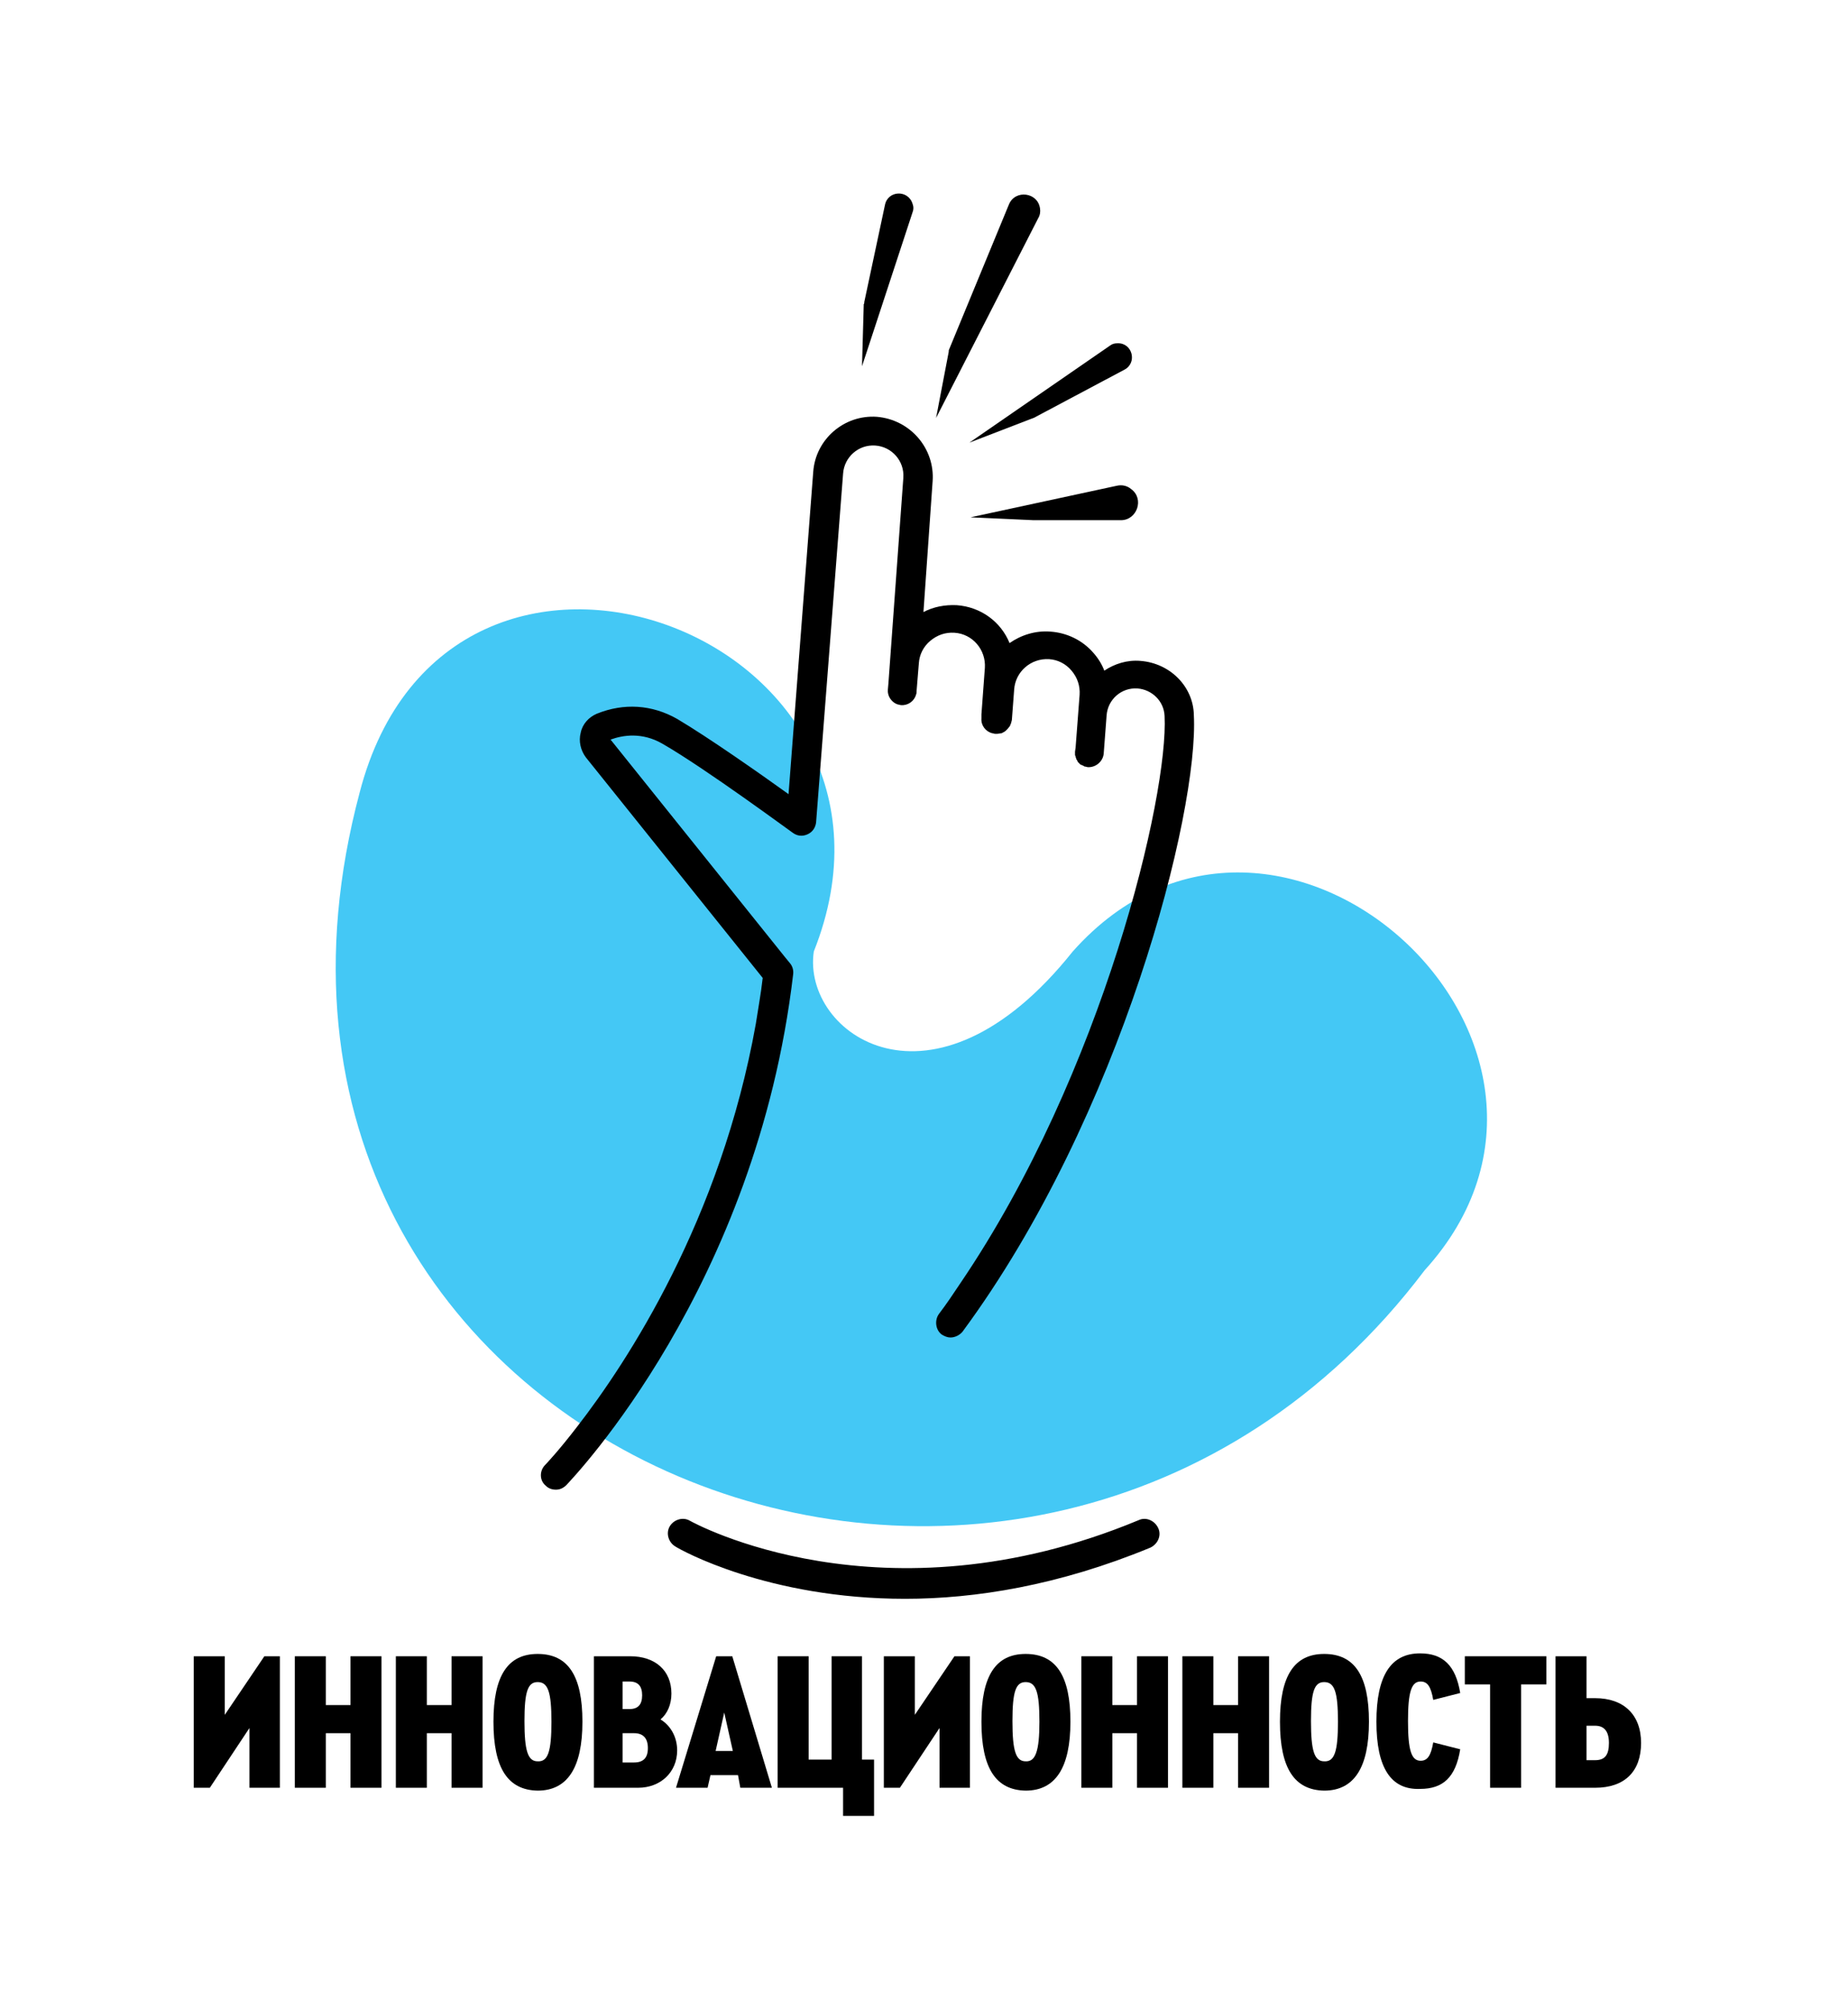 <svg width="103" height="112" viewBox="0 0 103 112" fill="none" xmlns="http://www.w3.org/2000/svg">
<g filter="url(#filter0_d_795_148)">
<path d="M93.035 90.961C92.459 88.945 90.603 87.473 88.427 87.473H86.699C86.603 87.473 86.539 87.473 86.443 87.473C86.347 87.473 86.283 87.473 86.187 87.473H81.643C81.387 87.473 81.132 87.505 80.876 87.537C80.299 87.409 79.724 87.345 79.148 87.345C78.284 87.345 77.356 87.505 76.492 87.825C75.66 87.505 74.764 87.345 73.804 87.345C73.1 87.345 72.46 87.441 71.82 87.601C71.468 87.505 71.084 87.473 70.7 87.473H69.036C69.292 86.833 69.42 86.161 69.42 85.489C74.636 82.769 79.276 78.866 83.083 73.842C88.619 67.602 89.195 59.475 84.587 52.531C82.411 49.267 79.244 46.644 75.66 45.172C74.188 44.564 72.652 44.148 71.116 43.956C71.308 42.452 71.436 40.948 71.372 39.668C71.212 36.372 69.036 33.556 66.028 32.5C66.86 31.828 67.532 30.933 67.884 29.877C68.62 27.701 68.012 25.301 66.316 23.765C67.66 22.389 68.204 20.405 67.692 18.453C67.052 15.989 64.876 14.293 62.317 14.293C62.253 14.293 62.189 14.293 62.157 14.293C62.701 13.238 62.893 12.054 62.701 10.87C62.317 8.342 60.269 6.358 57.741 6.07C56.237 5.878 54.765 6.326 53.613 7.222C52.589 6.39 51.245 5.942 49.869 6.006C47.342 6.134 45.198 7.958 44.654 10.422L43.502 15.829C43.438 16.149 43.406 16.469 43.374 16.821L43.278 20.277C43.278 20.341 43.278 20.437 43.278 20.501C41.774 21.845 40.75 23.765 40.59 25.941L40.206 30.869C36.782 29.333 32.91 28.789 29.167 29.429C22.351 30.613 17.327 35.572 15.439 42.932C13.2 51.347 13.488 59.635 16.335 66.866C18.351 72.018 21.551 76.562 25.743 80.273C25.487 80.913 25.391 81.618 25.391 82.321C25.423 83.825 26.031 85.233 27.087 86.257C27.599 86.769 28.207 87.153 28.879 87.441C28.591 87.473 28.303 87.537 28.047 87.633C27.695 87.537 27.311 87.505 26.927 87.505H25.199C24.975 87.505 24.751 87.537 24.527 87.569C24.303 87.537 24.079 87.505 23.855 87.505H22.127C21.999 87.505 21.839 87.505 21.711 87.537C21.583 87.537 21.423 87.505 21.295 87.505H19.567C19.343 87.505 19.119 87.537 18.895 87.569C18.671 87.537 18.447 87.505 18.223 87.505H16.495C16.367 87.505 16.207 87.505 16.079 87.537C15.951 87.537 15.791 87.505 15.663 87.505H14.768C14.383 87.505 14.031 87.537 13.68 87.633C13.328 87.537 12.976 87.505 12.592 87.505H10.8C8.144 87.505 6 89.649 6 92.305V99.632C6 102.288 8.144 104.432 10.8 104.432H11.696C12.08 104.432 12.432 104.4 12.784 104.304C13.136 104.4 13.488 104.432 13.871 104.432H15.599C15.727 104.432 15.887 104.432 16.015 104.4C16.143 104.4 16.303 104.432 16.431 104.432H18.159C18.383 104.432 18.607 104.4 18.831 104.368C19.055 104.4 19.279 104.432 19.503 104.432H21.231C21.359 104.432 21.519 104.432 21.647 104.4C21.775 104.4 21.935 104.432 22.063 104.432H23.791C24.015 104.432 24.239 104.4 24.463 104.368C24.687 104.4 24.911 104.432 25.135 104.432H26.863C27.247 104.432 27.599 104.368 27.983 104.304C28.623 104.464 29.263 104.56 29.967 104.56C30.607 104.56 31.311 104.464 31.95 104.304C32.302 104.4 32.686 104.432 33.07 104.432H35.534C35.95 104.432 36.334 104.4 36.718 104.336C37.038 104.4 37.358 104.432 37.678 104.432H39.438C39.758 104.432 40.046 104.4 40.366 104.336C40.654 104.4 40.974 104.432 41.294 104.432H43.054C43.118 104.432 43.15 104.432 43.214 104.432C43.278 104.432 43.31 104.432 43.374 104.432H43.47C44.334 105.392 45.614 106 47.022 106H48.749C50.157 106 51.405 105.392 52.301 104.432C52.333 104.432 52.365 104.432 52.397 104.432H54.125C54.509 104.432 54.861 104.368 55.245 104.304C55.885 104.464 56.525 104.56 57.229 104.56C57.869 104.56 58.573 104.464 59.213 104.304C59.565 104.4 59.949 104.432 60.333 104.432H62.061C62.285 104.432 62.509 104.4 62.733 104.368C62.957 104.4 63.181 104.432 63.404 104.432H65.132C65.26 104.432 65.42 104.432 65.548 104.4C65.676 104.4 65.836 104.432 65.964 104.432H67.692C67.916 104.432 68.14 104.4 68.364 104.368C68.588 104.4 68.812 104.432 69.036 104.432H70.764C71.148 104.432 71.5 104.368 71.884 104.304C72.524 104.464 73.164 104.56 73.868 104.56C74.764 104.56 75.66 104.4 76.556 104.048C77.42 104.4 78.348 104.56 79.212 104.56C79.98 104.56 80.811 104.432 81.579 104.176C82.059 104.336 82.571 104.432 83.115 104.432H84.843C85.163 104.432 85.483 104.4 85.803 104.336C86.123 104.4 86.443 104.432 86.763 104.432H88.971C93.227 104.432 96.331 101.36 96.331 97.136C96.235 94.449 95.019 92.241 93.035 90.961Z" fill="white"/>
<path d="M15.599 92.273V99.6H13.903V96.272L11.696 99.6H10.8V92.273H12.528V95.537L14.735 92.273H15.599Z" fill="black"/>
<path d="M16.431 92.273H18.159V94.993H19.535V92.273H21.263V99.6H19.535V96.56H18.159V99.6H16.431V92.273Z" fill="black"/>
<path d="M22.063 92.273H23.791V94.993H25.167V92.273H26.895V99.6H25.167V96.56H23.791V99.6H22.063V92.273Z" fill="black"/>
<path d="M27.503 95.921C27.503 93.361 28.303 92.145 29.966 92.145C31.662 92.145 32.462 93.361 32.462 95.921C32.462 98.48 31.63 99.76 29.966 99.76C28.303 99.728 27.503 98.512 27.503 95.921ZM30.735 95.921C30.735 94.257 30.543 93.713 29.966 93.713C29.423 93.713 29.231 94.225 29.231 95.889C29.231 97.552 29.423 98.128 29.966 98.128C30.543 98.16 30.735 97.585 30.735 95.921Z" fill="black"/>
<path d="M37.742 97.52C37.742 98.736 36.814 99.6 35.566 99.6H33.102V92.273H35.118C36.526 92.273 37.422 93.073 37.422 94.353C37.422 94.96 37.198 95.472 36.814 95.793C37.39 96.144 37.742 96.784 37.742 97.52ZM34.702 93.681V95.216H35.086C35.566 95.216 35.79 94.96 35.79 94.449C35.79 93.937 35.566 93.681 35.086 93.681H34.702ZM36.11 97.392C36.11 96.848 35.854 96.56 35.342 96.56H34.702V98.192H35.342C35.854 98.192 36.11 97.936 36.11 97.392Z" fill="black"/>
<path d="M41.134 98.896H39.598L39.438 99.6H37.678L39.918 92.273H40.814L43.022 99.6H41.262L41.134 98.896ZM39.886 97.552H40.846L40.366 95.409L39.886 97.552Z" fill="black"/>
<path d="M46.989 99.6H43.342V92.273H45.07V98.032H46.349V92.273H48.045V98.032H48.717V101.168H46.989V99.6Z" fill="black"/>
<path d="M54.061 92.273V99.6H52.365V96.272L50.157 99.6H49.261V92.273H50.989V95.537L53.197 92.273H54.061Z" fill="black"/>
<path d="M54.701 95.921C54.701 93.361 55.501 92.145 57.165 92.145C58.861 92.145 59.661 93.361 59.661 95.921C59.661 98.48 58.829 99.76 57.165 99.76C55.501 99.728 54.701 98.512 54.701 95.921ZM57.933 95.921C57.933 94.257 57.741 93.713 57.165 93.713C56.621 93.713 56.429 94.225 56.429 95.889C56.429 97.552 56.621 98.128 57.165 98.128C57.709 98.16 57.933 97.585 57.933 95.921Z" fill="black"/>
<path d="M60.269 92.273H61.997V94.993H63.373V92.273H65.1V99.6H63.373V96.56H61.997V99.6H60.269V92.273Z" fill="black"/>
<path d="M65.9 92.273H67.628V94.993H69.004V92.273H70.732V99.6H69.004V96.56H67.628V99.6H65.9V92.273Z" fill="black"/>
<path d="M71.34 95.921C71.34 93.361 72.14 92.145 73.804 92.145C75.5 92.145 76.3 93.361 76.3 95.921C76.3 98.48 75.468 99.76 73.804 99.76C72.14 99.728 71.34 98.512 71.34 95.921ZM74.572 95.921C74.572 94.257 74.38 93.713 73.804 93.713C73.26 93.713 73.068 94.225 73.068 95.889C73.068 97.552 73.26 98.128 73.804 98.128C74.38 98.16 74.572 97.585 74.572 95.921Z" fill="black"/>
<path d="M76.716 95.921C76.716 93.361 77.516 92.113 79.148 92.113C80.427 92.113 81.131 92.785 81.387 94.321L79.883 94.705C79.755 93.969 79.564 93.681 79.18 93.681C78.668 93.681 78.476 94.257 78.476 95.889C78.476 97.52 78.668 98.096 79.18 98.096C79.564 98.096 79.755 97.808 79.883 97.073L81.387 97.457C81.131 99.024 80.427 99.664 79.148 99.664C77.516 99.728 76.716 98.48 76.716 95.921Z" fill="black"/>
<path d="M83.051 93.841H81.643V92.273H86.187V93.841H84.779V99.6H83.051V93.841Z" fill="black"/>
<path d="M86.699 92.273H88.427V94.609H88.907C90.507 94.609 91.467 95.537 91.467 97.104C91.467 98.704 90.539 99.6 88.907 99.6H86.699V92.273ZM88.907 98.064C89.451 98.064 89.675 97.776 89.675 97.104C89.675 96.464 89.419 96.144 88.907 96.144H88.427V98.064H88.907Z" fill="black"/>
<path d="M50.445 89.073C42.798 89.073 37.934 86.353 37.646 86.161C37.262 85.937 37.102 85.425 37.326 85.041C37.55 84.657 38.062 84.497 38.446 84.721C38.606 84.817 49.165 90.641 63.469 84.689C63.885 84.497 64.365 84.721 64.556 85.137C64.749 85.553 64.525 86.033 64.109 86.225C58.989 88.337 54.349 89.073 50.445 89.073Z" fill="black"/>
<path d="M79.404 70.77C90.891 58.131 71.18 40.212 59.789 53.011C51.981 62.803 44.686 57.587 45.358 53.011C52.397 35.316 24.975 25.173 20.047 44.148C10.192 81.106 57.389 99.888 79.404 70.77Z" fill="#44C8F5"/>
<path fill-rule="evenodd" clip-rule="evenodd" d="M52.173 23.285L57.869 12.15C57.965 11.99 57.997 11.798 57.965 11.606C57.837 10.71 56.589 10.55 56.237 11.382L52.909 19.445C52.877 19.509 52.877 19.541 52.877 19.605L52.173 23.285Z" fill="black"/>
<path fill-rule="evenodd" clip-rule="evenodd" d="M48.045 20.405L50.861 11.83C50.925 11.67 50.925 11.51 50.861 11.35C50.605 10.55 49.485 10.614 49.325 11.414L48.173 16.821C48.173 16.853 48.173 16.917 48.142 16.949L48.045 20.405Z" fill="black"/>
<path fill-rule="evenodd" clip-rule="evenodd" d="M54.029 24.661L61.869 19.253C61.997 19.157 62.125 19.125 62.285 19.125C63.117 19.093 63.404 20.213 62.669 20.597L57.613 23.285C57.581 23.285 57.549 23.317 57.517 23.317L54.029 24.661Z" fill="black"/>
<path fill-rule="evenodd" clip-rule="evenodd" d="M54.093 28.821L62.253 27.061C62.541 26.997 62.829 27.061 63.053 27.253C63.789 27.797 63.373 28.981 62.477 28.981H57.613L54.093 28.821Z" fill="black"/>
<path d="M63.565 36.82C62.829 36.756 62.125 36.98 61.549 37.364C61.421 37.012 61.197 36.66 60.941 36.372C60.333 35.668 59.469 35.252 58.541 35.188C57.709 35.124 56.909 35.38 56.269 35.828C55.789 34.644 54.669 33.812 53.325 33.716C52.653 33.684 52.013 33.812 51.469 34.1L51.981 26.805C52.109 24.981 50.733 23.381 48.877 23.221C47.054 23.093 45.454 24.469 45.326 26.293L43.95 44.244C42.35 43.092 39.47 41.076 37.742 40.052C36.334 39.252 34.766 39.156 33.262 39.764C32.815 39.956 32.462 40.34 32.367 40.82C32.239 41.3 32.367 41.812 32.654 42.196L42.51 54.483C42.414 55.347 42.254 56.211 42.126 57.043C40.174 67.954 34.958 75.89 32.175 79.474C31.119 80.849 30.415 81.585 30.383 81.617C30.063 81.937 30.063 82.481 30.415 82.769C30.575 82.929 30.767 82.993 30.991 82.993C31.215 82.993 31.407 82.897 31.567 82.737C31.983 82.289 42.158 71.666 44.206 54.291C44.238 54.067 44.174 53.843 44.046 53.683L43.758 53.331L34.03 41.204C34.734 40.948 35.79 40.788 36.91 41.428C39.31 42.804 44.11 46.355 44.174 46.388C44.43 46.58 44.718 46.611 45.006 46.483C45.294 46.355 45.454 46.099 45.486 45.812L46.99 26.389C47.054 25.461 47.854 24.757 48.782 24.821C49.709 24.885 50.413 25.685 50.349 26.613L49.517 38.068L49.486 38.42C49.453 38.772 49.677 39.092 49.965 39.22C49.997 39.22 50.029 39.252 50.061 39.252C50.125 39.252 50.157 39.284 50.221 39.284C50.605 39.316 50.957 39.06 51.053 38.708C51.085 38.644 51.085 38.58 51.085 38.516L51.213 36.948C51.245 36.468 51.469 36.02 51.853 35.7C52.237 35.38 52.685 35.22 53.197 35.252C54.221 35.316 54.957 36.212 54.893 37.204L54.701 39.796V39.892V39.988C54.701 39.988 54.701 39.988 54.701 40.02C54.669 40.404 54.925 40.756 55.309 40.852C55.373 40.852 55.405 40.884 55.469 40.884C55.501 40.884 55.501 40.884 55.533 40.884H55.565C55.661 40.884 55.725 40.852 55.821 40.852C55.853 40.852 55.853 40.82 55.885 40.82C55.949 40.788 56.013 40.756 56.077 40.692C56.109 40.66 56.109 40.66 56.141 40.628C56.205 40.564 56.237 40.5 56.301 40.436V40.404C56.301 40.372 56.333 40.372 56.333 40.34C56.365 40.276 56.365 40.212 56.397 40.116L56.525 38.42C56.589 37.428 57.453 36.66 58.477 36.724C58.957 36.756 59.405 36.98 59.725 37.364C60.045 37.748 60.205 38.196 60.173 38.708L59.949 41.652L59.917 41.876C59.917 41.908 59.917 41.972 59.917 42.004V42.036C59.917 42.068 59.917 42.1 59.949 42.132V42.164C59.949 42.196 59.981 42.228 59.981 42.26C59.981 42.292 59.981 42.292 60.013 42.324C60.013 42.356 60.045 42.356 60.045 42.388C60.045 42.42 60.077 42.42 60.077 42.452C60.109 42.484 60.109 42.484 60.141 42.516C60.173 42.548 60.173 42.548 60.205 42.58C60.237 42.612 60.237 42.612 60.269 42.612C60.301 42.612 60.301 42.644 60.333 42.644C60.365 42.644 60.397 42.676 60.397 42.676C60.429 42.676 60.429 42.708 60.461 42.708H60.493C60.525 42.708 60.589 42.74 60.621 42.74C61.069 42.772 61.485 42.42 61.517 41.972L61.677 39.86C61.741 38.964 62.509 38.292 63.405 38.356C64.205 38.42 64.876 39.06 64.909 39.892C65.132 44.244 61.517 59.731 53.517 71.506C53.133 72.082 52.749 72.658 52.333 73.202C52.077 73.554 52.141 74.098 52.493 74.354C52.653 74.45 52.813 74.514 52.973 74.514C53.229 74.514 53.485 74.386 53.645 74.194C62.509 62.194 66.828 45.204 66.54 39.828C66.508 38.26 65.228 36.948 63.565 36.82Z" fill="black"/>
</g>
<defs>
<filter id="filter0_d_795_148" x="0" y="0" width="102.331" height="112" filterUnits="userSpaceOnUse" color-interpolation-filters="sRGB">
<feFlood flood-opacity="0" result="BackgroundImageFix"/>
<feColorMatrix in="SourceAlpha" type="matrix" values="0 0 0 0 0 0 0 0 0 0 0 0 0 0 0 0 0 0 127 0" result="hardAlpha"/>
<feOffset/>
<feGaussianBlur stdDeviation="3"/>
<feComposite in2="hardAlpha" operator="out"/>
<feColorMatrix type="matrix" values="0 0 0 0 0 0 0 0 0 0 0 0 0 0 0 0 0 0 0.12 0"/>
<feBlend mode="normal" in2="BackgroundImageFix" result="effect1_dropShadow_795_148"/>
<feBlend mode="normal" in="SourceGraphic" in2="effect1_dropShadow_795_148" result="shape"/>
</filter>
</defs>
</svg>
